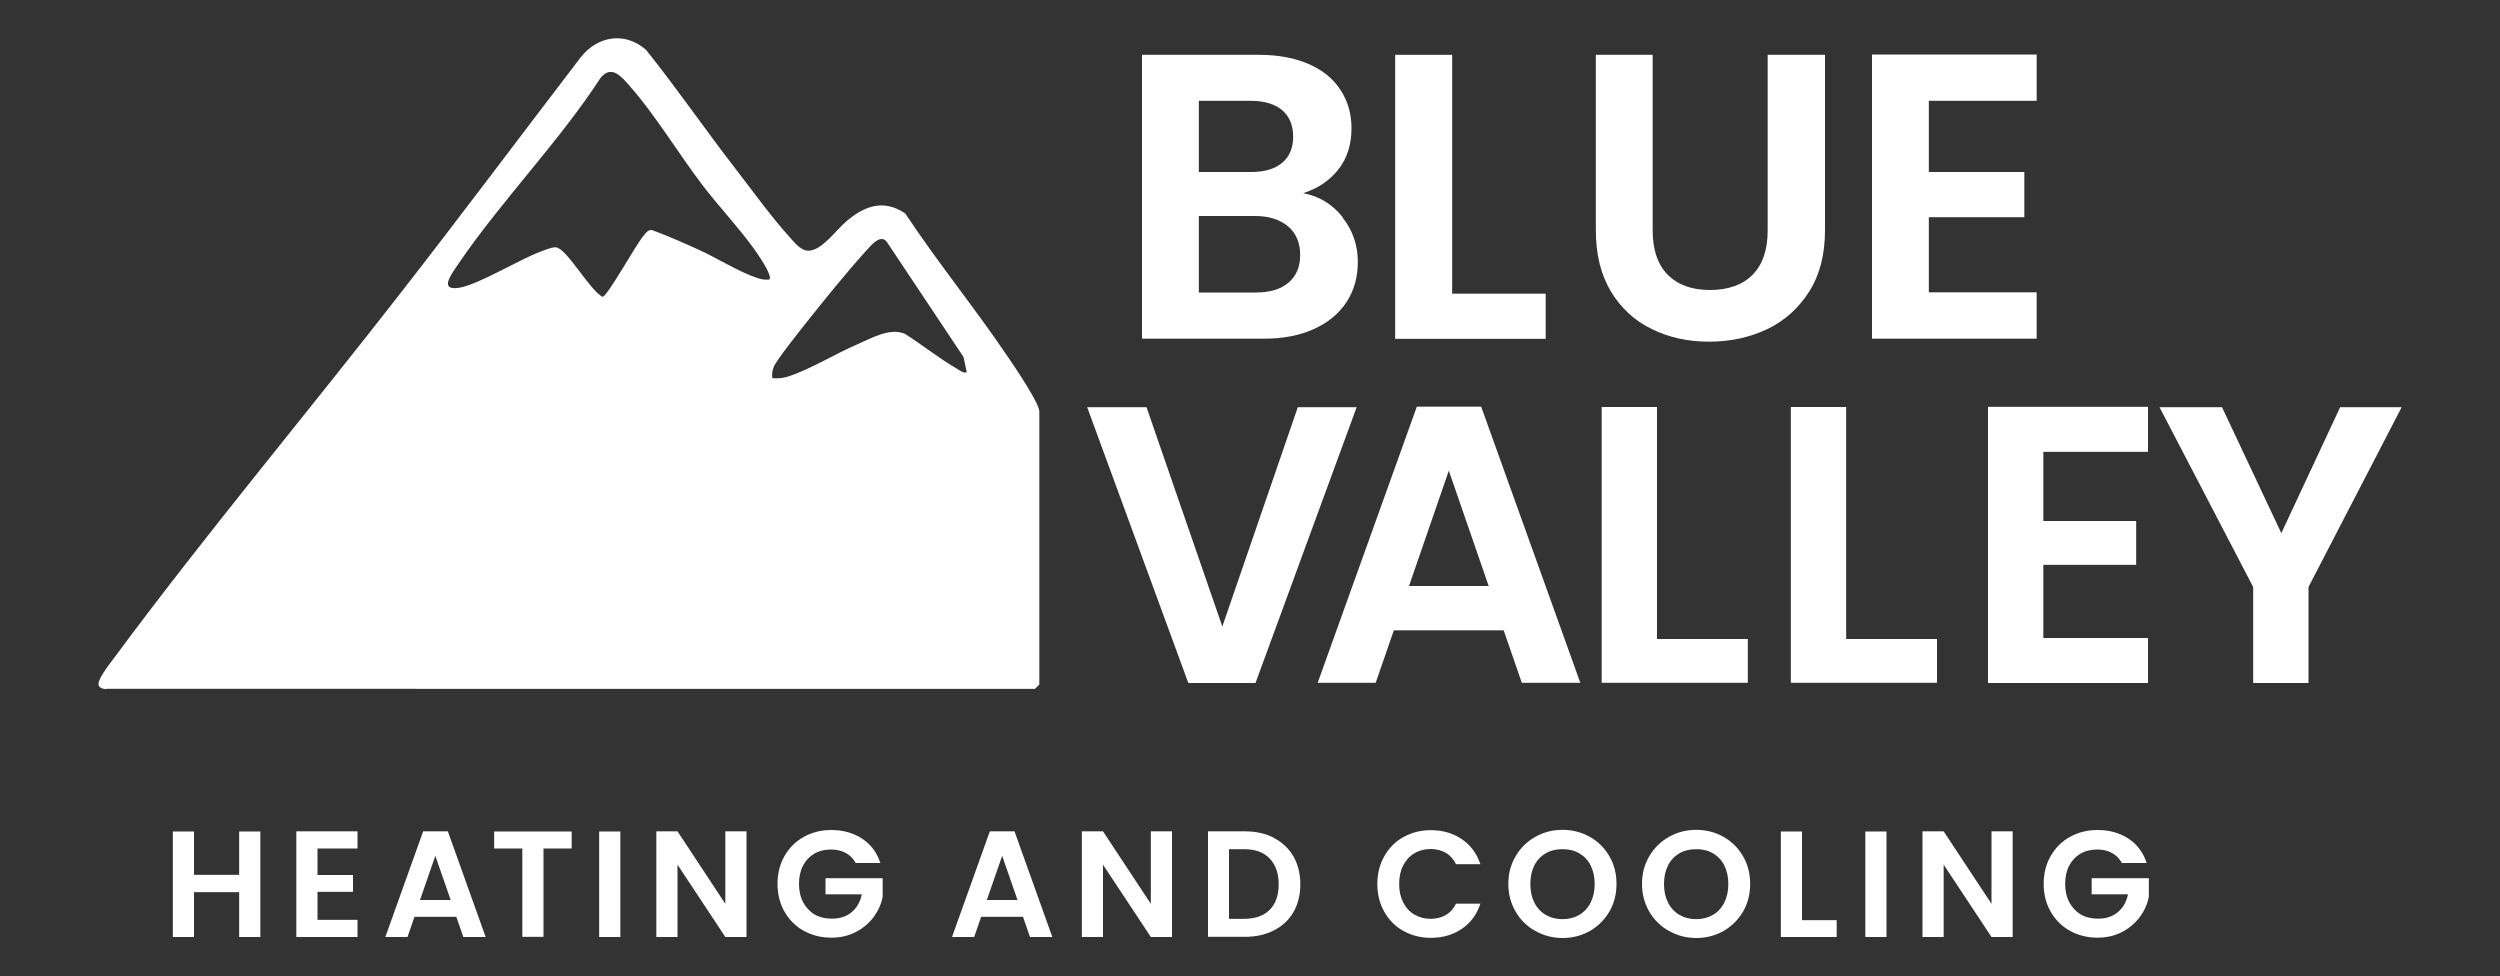 <?xml version="1.0" encoding="UTF-8"?>
<svg id="Layer_1" data-name="Layer 1" xmlns="http://www.w3.org/2000/svg" viewBox="0 0 150 58.58">
  <rect x="0" y="0" width="150" height="58.58" fill="#333333" stroke="none"/>
  <defs>
    <style>
      .cls-1 {
        fill: #fff;
      }
    </style>
  </defs>
  <g>
    <path class="cls-1" d="M80.54,13.03c.62.78.93,1.68.93,2.68,0,.91-.22,1.71-.67,2.4-.45.69-1.09,1.23-1.94,1.62-.85.39-1.85.59-3,.59h-7.34V3.29h7.03c1.15,0,2.15.19,2.99.56.84.37,1.47.89,1.9,1.56.43.67.65,1.42.65,2.27,0,.99-.26,1.82-.79,2.49-.53.67-1.23,1.14-2.11,1.42.96.18,1.75.66,2.37,1.44ZM71.93,10.32h3.12c.81,0,1.44-.18,1.88-.55.44-.37.66-.89.66-1.57s-.22-1.21-.66-1.59c-.44-.37-1.07-.56-1.88-.56h-3.12v4.27ZM77.31,16.96c.46-.39.7-.94.7-1.66s-.24-1.31-.73-1.72-1.15-.62-1.98-.62h-3.37v4.59h3.44c.83,0,1.48-.2,1.94-.59Z"/>
    <path class="cls-1" d="M87.13,17.62h5.61v2.71h-9.03V3.29h3.42v14.32Z"/>
    <path class="cls-1" d="M99.16,3.29v10.54c0,1.16.3,2.04.9,2.65.6.61,1.45.92,2.54.92s1.96-.31,2.56-.92c.6-.61.9-1.49.9-2.65V3.29h3.44v10.52c0,1.45-.31,2.67-.94,3.67-.63,1-1.46,1.75-2.51,2.26-1.05.5-2.22.76-3.5.76s-2.42-.25-3.45-.76c-1.03-.5-1.85-1.26-2.45-2.26-.6-1-.9-2.22-.9-3.67V3.29h3.42Z"/>
    <path class="cls-1" d="M115.73,6.05v4.27h5.73v2.71h-5.73v4.51h6.47v2.78h-9.88V3.27h9.88v2.78h-6.47Z"/>
  </g>
  <g>
    <path class="cls-1" d="M81.4,24.43l-6.07,16.55h-4.03l-6.07-16.55h3.56l4.55,13.16,4.53-13.16h3.53Z"/>
    <path class="cls-1" d="M90.22,37.82h-6.59l-1.09,3.15h-3.48l5.95-16.57h3.86l5.95,16.57h-3.51l-1.09-3.15ZM89.32,35.16l-2.39-6.92-2.39,6.92h4.79Z"/>
    <path class="cls-1" d="M99.42,38.34h5.45v2.63h-8.77v-16.55h3.32v13.91Z"/>
    <path class="cls-1" d="M110.77,38.34h5.45v2.63h-8.77v-16.55h3.32v13.91Z"/>
    <path class="cls-1" d="M122.6,27.11v4.15h5.57v2.63h-5.57v4.39h6.28v2.7h-9.6v-16.57h9.6v2.7h-6.28Z"/>
    <path class="cls-1" d="M144.1,24.43l-5.59,10.79v5.76h-3.32v-5.76l-5.62-10.79h3.75l3.56,7.56,3.53-7.56h3.7Z"/>
  </g>
  <g>
    <path class="cls-1" d="M15.62,49.89v6.33h-1.27v-2.69h-2.71v2.69h-1.27v-6.33h1.27v2.6h2.71v-2.6h1.27Z"/>
    <path class="cls-1" d="M19.05,50.91v1.59h2.13v1.01h-2.13v1.68h2.4v1.03h-3.67v-6.34h3.67v1.03h-2.4Z"/>
    <path class="cls-1" d="M27.39,55.01h-2.52l-.42,1.21h-1.33l2.27-6.34h1.48l2.27,6.34h-1.34l-.42-1.21ZM27.04,54l-.92-2.65-.92,2.65h1.83Z"/>
    <path class="cls-1" d="M34.3,49.89v1.02h-1.69v5.3h-1.27v-5.3h-1.69v-1.02h4.64Z"/>
    <path class="cls-1" d="M37.22,49.89v6.33h-1.27v-6.33h1.27Z"/>
    <path class="cls-1" d="M44.79,56.22h-1.27l-2.87-4.34v4.34h-1.27v-6.34h1.27l2.87,4.35v-4.35h1.27v6.34Z"/>
    <path class="cls-1" d="M51.35,51.79c-.15-.27-.34-.47-.6-.61-.25-.14-.55-.21-.89-.21-.37,0-.71.08-1,.25-.29.17-.52.41-.68.72-.16.31-.24.68-.24,1.09s.08.79.25,1.11c.17.31.4.56.69.73.3.17.64.25,1.03.25.48,0,.88-.13,1.19-.39.31-.26.51-.61.61-1.07h-2.18v-.97h3.43v1.11c-.08.44-.27.85-.54,1.22-.28.37-.64.68-1.07.9-.44.23-.93.34-1.47.34-.61,0-1.16-.14-1.65-.41-.49-.27-.88-.66-1.16-1.15-.28-.49-.42-1.05-.42-1.67s.14-1.18.42-1.67c.28-.49.67-.88,1.16-1.15.49-.27,1.04-.41,1.64-.41.71,0,1.33.17,1.86.52.53.35.89.84,1.09,1.46h-1.46Z"/>
    <path class="cls-1" d="M61.39,55.01h-2.52l-.42,1.21h-1.33l2.27-6.34h1.48l2.27,6.34h-1.34l-.42-1.21ZM61.05,54l-.92-2.65-.92,2.65h1.83Z"/>
    <path class="cls-1" d="M70.32,56.22h-1.27l-2.87-4.34v4.34h-1.27v-6.34h1.27l2.87,4.35v-4.35h1.27v6.34Z"/>
    <path class="cls-1" d="M76.44,50.28c.5.26.89.63,1.17,1.11.27.48.41,1.04.41,1.67s-.14,1.19-.41,1.66-.66.84-1.17,1.1c-.5.26-1.09.39-1.75.39h-2.21v-6.33h2.21c.66,0,1.25.13,1.75.39ZM76.18,54.59c.36-.36.54-.87.54-1.53s-.18-1.17-.54-1.55-.88-.56-1.54-.56h-.9v4.18h.9c.66,0,1.18-.18,1.54-.54Z"/>
    <path class="cls-1" d="M83.06,51.37c.28-.49.66-.88,1.15-1.15.49-.27,1.03-.41,1.64-.41.71,0,1.33.18,1.86.54.53.36.9.86,1.11,1.5h-1.46c-.15-.3-.35-.53-.61-.68-.26-.15-.57-.23-.91-.23-.37,0-.7.09-.98.26-.29.17-.51.42-.67.73-.16.31-.24.68-.24,1.11s.08.78.24,1.1c.16.32.38.56.67.73.29.17.61.26.98.26.34,0,.65-.08.91-.23.26-.15.47-.38.61-.68h1.46c-.21.65-.58,1.15-1.11,1.51-.53.36-1.15.54-1.86.54-.6,0-1.15-.14-1.64-.41-.49-.27-.87-.66-1.15-1.15-.28-.49-.42-1.05-.42-1.67s.14-1.18.42-1.67Z"/>
    <path class="cls-1" d="M92.12,55.86c-.5-.28-.89-.66-1.18-1.16-.29-.49-.44-1.05-.44-1.67s.15-1.17.44-1.66c.29-.49.68-.88,1.18-1.16.5-.28,1.04-.42,1.63-.42s1.14.14,1.64.42c.49.28.88.66,1.17,1.16.29.49.43,1.05.43,1.66s-.14,1.18-.43,1.67c-.29.49-.68.88-1.17,1.16-.5.28-1.04.42-1.63.42s-1.14-.14-1.63-.42ZM94.76,54.89c.29-.17.52-.42.68-.74.16-.32.24-.69.24-1.11s-.08-.79-.24-1.11c-.16-.32-.39-.56-.68-.73s-.63-.25-1.01-.25-.72.08-1.01.25-.52.41-.68.73c-.16.32-.24.69-.24,1.11s.08.79.24,1.11c.16.32.39.57.68.74s.63.26,1.01.26.72-.09,1.01-.26Z"/>
    <path class="cls-1" d="M100.14,55.86c-.5-.28-.89-.66-1.18-1.16-.29-.49-.44-1.05-.44-1.67s.15-1.17.44-1.66c.29-.49.68-.88,1.18-1.16.5-.28,1.04-.42,1.63-.42s1.14.14,1.64.42c.49.28.88.66,1.17,1.16.29.49.43,1.05.43,1.66s-.14,1.18-.43,1.67c-.29.49-.68.88-1.17,1.16-.5.28-1.04.42-1.63.42s-1.14-.14-1.63-.42ZM102.78,54.89c.29-.17.52-.42.68-.74.16-.32.24-.69.24-1.11s-.08-.79-.24-1.11c-.16-.32-.39-.56-.68-.73s-.63-.25-1.01-.25-.72.08-1.01.25-.52.41-.68.73c-.16.32-.24.69-.24,1.11s.08.79.24,1.11c.16.32.39.57.68.74s.63.26,1.01.26.72-.09,1.01-.26Z"/>
    <path class="cls-1" d="M108.12,55.21h2.08v1.01h-3.35v-6.33h1.27v5.32Z"/>
    <path class="cls-1" d="M113.19,49.89v6.33h-1.27v-6.33h1.27Z"/>
    <path class="cls-1" d="M120.76,56.22h-1.27l-2.87-4.34v4.34h-1.27v-6.34h1.27l2.87,4.35v-4.35h1.27v6.34Z"/>
    <path class="cls-1" d="M127.32,51.79c-.15-.27-.34-.47-.6-.61-.25-.14-.55-.21-.89-.21-.37,0-.71.08-1,.25s-.52.41-.68.72c-.16.31-.24.68-.24,1.09s.08.79.25,1.11c.17.31.4.56.69.73.3.17.64.25,1.03.25.48,0,.88-.13,1.19-.39.31-.26.51-.61.61-1.07h-2.18v-.97h3.43v1.11c-.08.44-.27.85-.54,1.22-.28.37-.64.68-1.07.9-.44.23-.93.34-1.47.34-.61,0-1.16-.14-1.65-.41s-.88-.66-1.16-1.15c-.28-.49-.42-1.05-.42-1.67s.14-1.18.42-1.67c.28-.49.67-.88,1.16-1.15.49-.27,1.04-.41,1.65-.41.71,0,1.33.17,1.86.52.53.35.89.84,1.09,1.46h-1.46Z"/>
  </g>
  <path class="cls-1" d="M6.38,41.35c-.06-.01-.36-.02-.43-.18-.25-.25.68-1.4.87-1.66,5.52-7.46,11.54-14.63,17.24-21.96,3.64-4.67,7.19-9.42,10.79-14.12,1.01-1.28,2.66-1.55,3.92-.43,1.84,2.3,3.51,4.73,5.31,7.06,1.02,1.32,2.22,2.98,3.31,4.18.3.33.67.82,1.13.8.78,0,1.67-1.26,2.26-1.76,1.11-.94,2.23-1.34,3.53-.48,1.96,2.96,4.23,5.74,6.21,8.68.38.56,1.84,2.71,1.84,3.21v16.38l-.26.26H6.38ZM46.16,16.77c.23-.23-.77-1.63-.97-1.91-.94-1.29-2.07-2.48-3.04-3.75-1.4-1.84-2.87-4.26-4.35-5.93-.51-.58-1.09-1.3-1.75-.53-2.55,3.92-6,7.42-8.6,11.26-.36.54-1.15,1.57.13,1.35,1.14-.2,3.53-1.66,4.82-2.15.27-.1.7-.29.96-.27.64.06,2.02,2.57,2.79,2.97.28,0,2.01-3.14,2.45-3.65.15-.17.25-.37.51-.36.96.35,1.9.77,2.83,1.19,1.08.49,2.44,1.35,3.53,1.7.24.08.45.11.7.08ZM58.01,22.35l-.2-.93-4.53-6.8c-.39-.71-1.02.11-1.37.49-1.12,1.24-2.43,2.86-3.48,4.18-.38.48-1.84,2.31-2,2.71-.1.25-.12.44-.09.69.31.02.57.01.88-.08,1.26-.38,2.9-1.38,4.17-1.93.88-.38,1.99-1.04,2.91-.65,1.05.67,2.05,1.48,3.13,2.1.2.11.33.26.58.21Z"/>
</svg>
